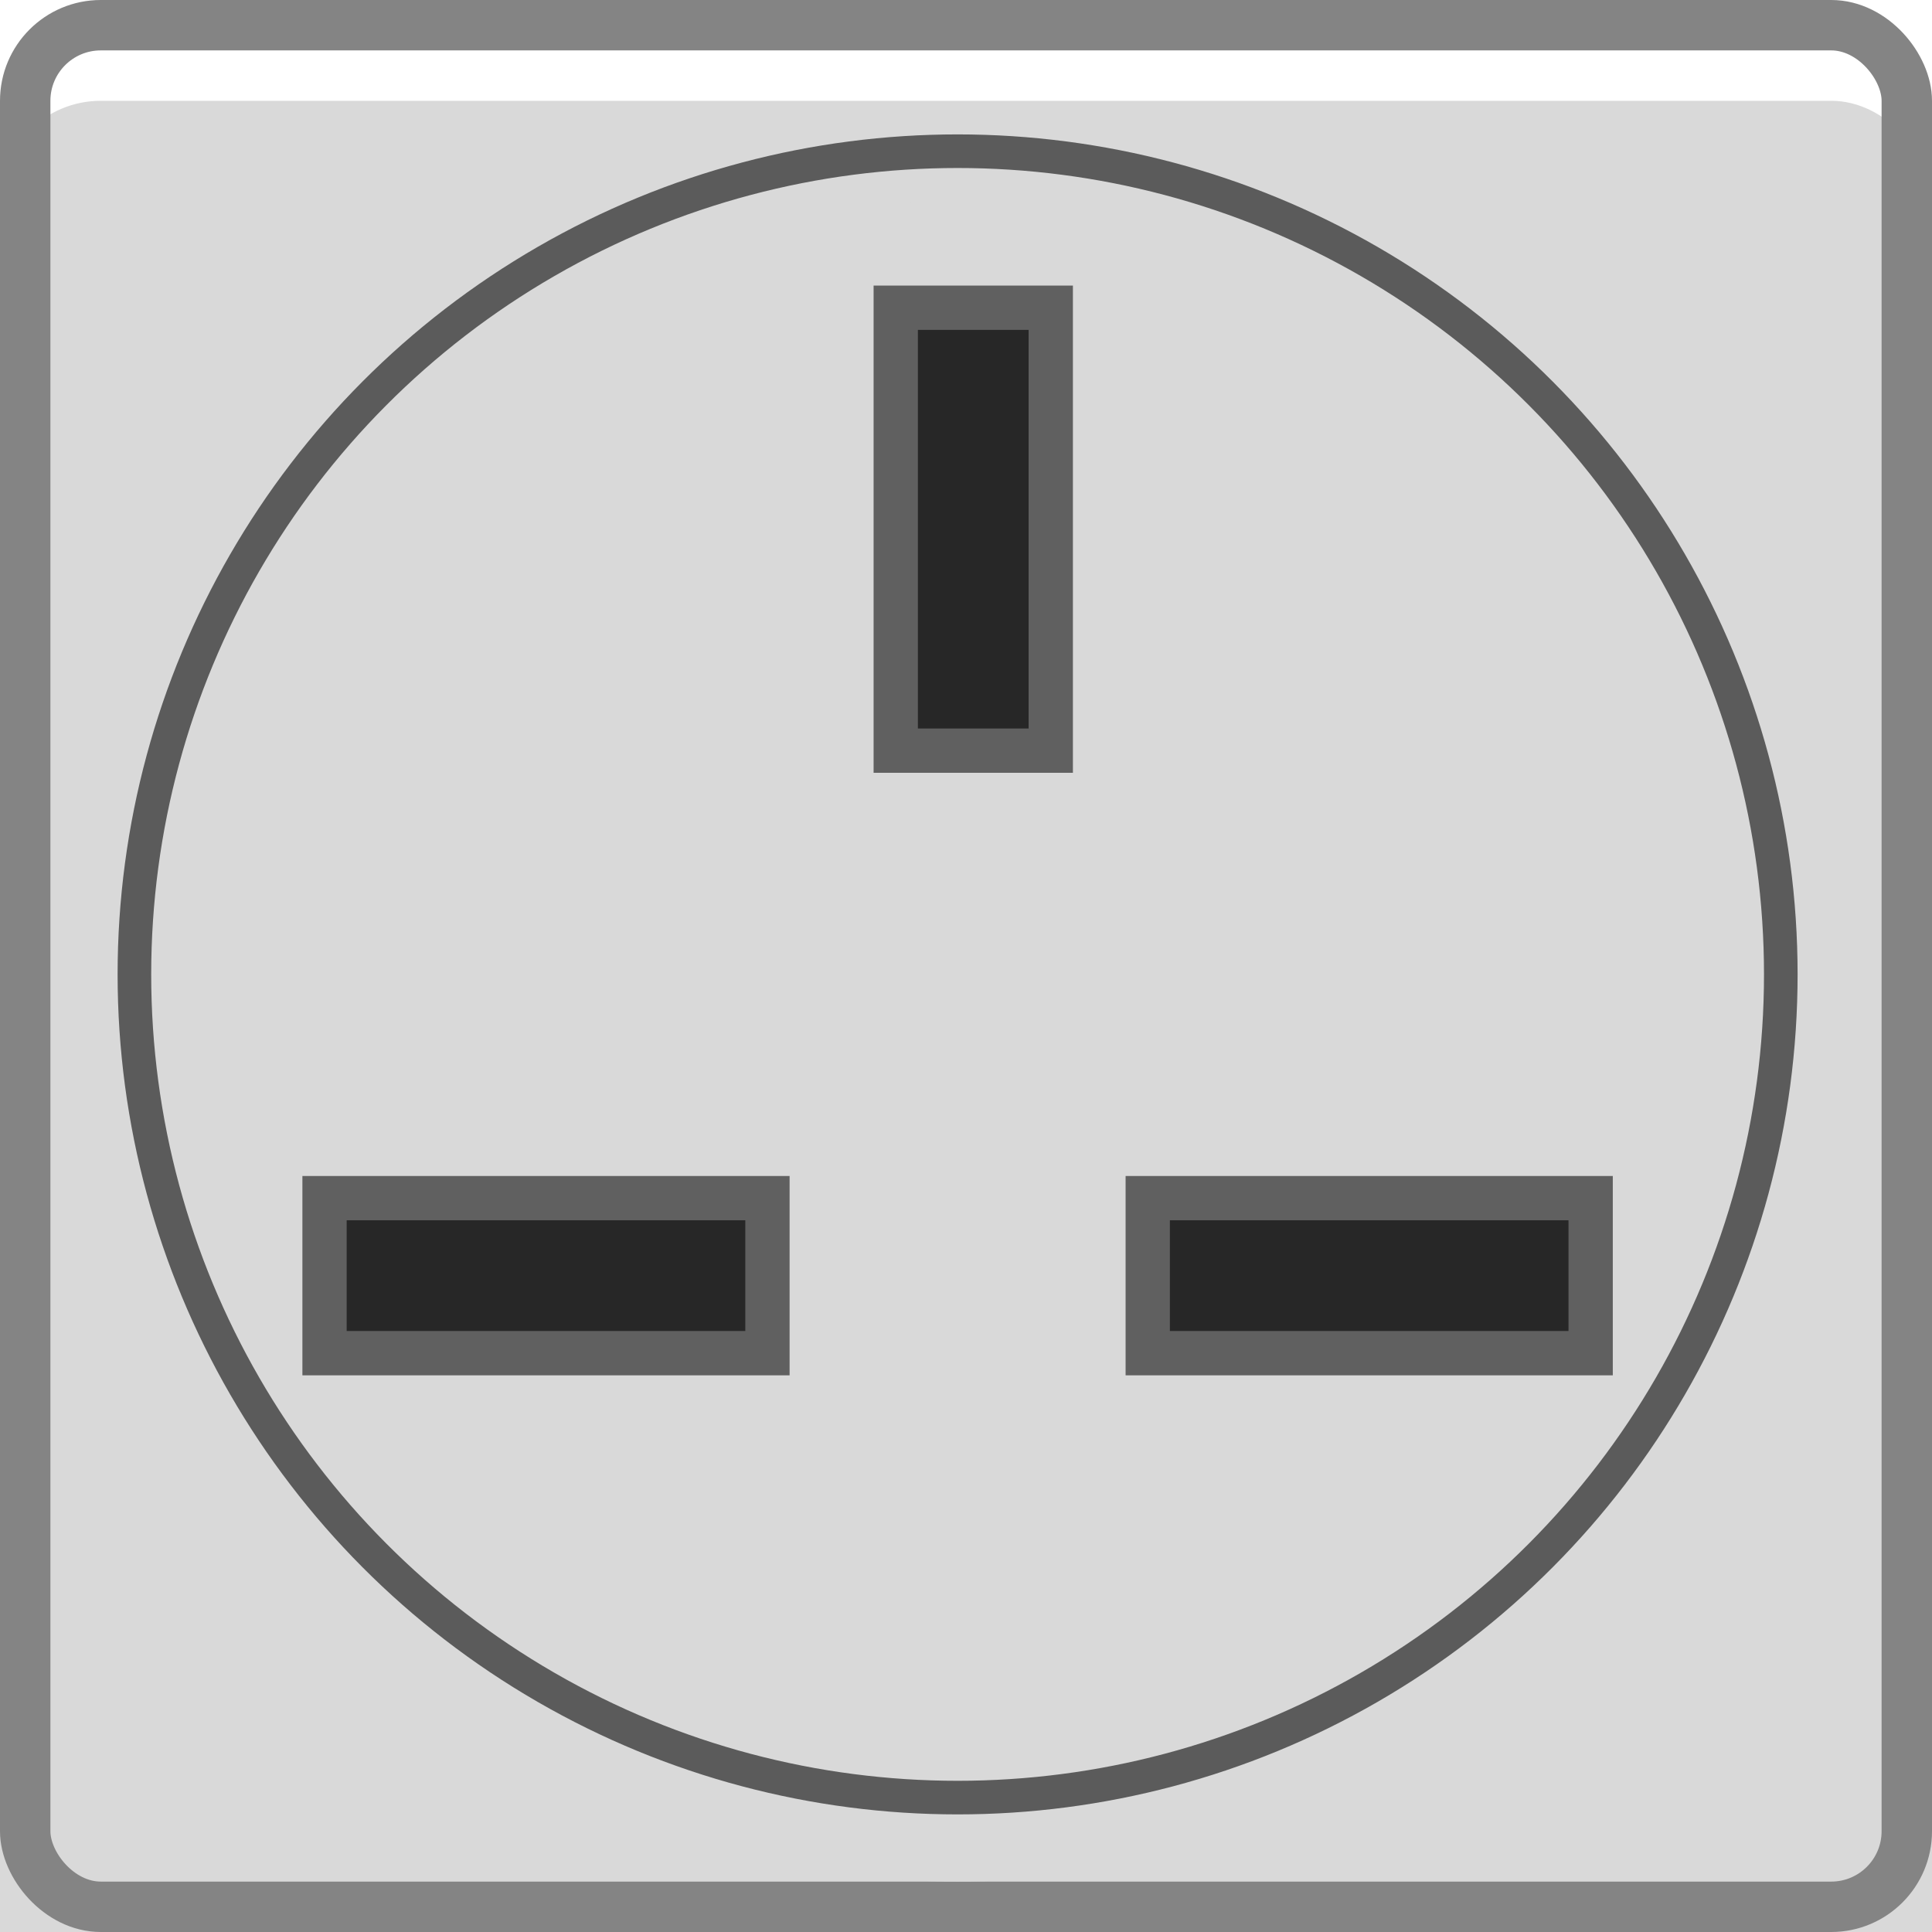 <svg width="115" height="115" viewBox="0 0 115 115" fill="none" xmlns="http://www.w3.org/2000/svg">
<g filter="url(#filter0_i_5_385)">
<rect width="115" height="115" rx="6" fill="#D9D9D9"/>
</g>
<rect x="1.5" y="1.5" width="112" height="112" rx="4.5" stroke="#848484" stroke-width="3"/>
<g filter="url(#filter1_i_5_385)">
<circle cx="57" cy="58" r="50" fill="#D9D9D9"/>
</g>
<circle cx="57" cy="58" r="49" stroke="#5B5B5B" stroke-width="2"/>
<path fill-rule="evenodd" clip-rule="evenodd" d="M52 17C55.955 17 59.909 17 63.864 17C63.864 26.666 63.864 36.334 63.864 46C59.909 46 55.955 46 52 46C52 36.334 52 26.666 52 17Z" fill="#606060"/>
<rect x="54.636" y="19.636" width="6.591" height="23.727" fill="#272727"/>
<path fill-rule="evenodd" clip-rule="evenodd" d="M18 81.864C18 77.909 18 73.955 18 70C27.666 70 37.334 70 47 70C47 73.955 47 77.909 47 81.864C37.334 81.864 27.666 81.864 18 81.864Z" fill="#606060"/>
<rect x="20.636" y="79.227" width="6.591" height="23.727" transform="rotate(-90 20.636 79.227)" fill="#272727"/>
<path fill-rule="evenodd" clip-rule="evenodd" d="M67 81.864C67 77.909 67 73.955 67 70C76.666 70 86.334 70 96 70C96 73.955 96 77.909 96 81.864C86.334 81.864 76.666 81.864 67 81.864Z" fill="#606060"/>
<rect x="69.636" y="79.227" width="6.591" height="23.727" transform="rotate(-90 69.636 79.227)" fill="#272727"/>
<defs>
<filter id="filter0_i_5_385" x="0" y="0" width="115" height="121" filterUnits="userSpaceOnUse" color-interpolation-filters="sRGB">
<feFlood flood-opacity="0" result="BackgroundImageFix"/>
<feBlend mode="normal" in="SourceGraphic" in2="BackgroundImageFix" result="shape"/>
<feColorMatrix in="SourceAlpha" type="matrix" values="0 0 0 0 0 0 0 0 0 0 0 0 0 0 0 0 0 0 127 0" result="hardAlpha"/>
<feOffset dy="6"/>
<feGaussianBlur stdDeviation="3.3"/>
<feComposite in2="hardAlpha" operator="arithmetic" k2="-1" k3="1"/>
<feColorMatrix type="matrix" values="0 0 0 0 0 0 0 0 0 0 0 0 0 0 0 0 0 0 0.25 0"/>
<feBlend mode="normal" in2="shape" result="effect1_innerShadow_5_385"/>
</filter>
<filter id="filter1_i_5_385" x="7" y="8" width="100" height="104" filterUnits="userSpaceOnUse" color-interpolation-filters="sRGB">
<feFlood flood-opacity="0" result="BackgroundImageFix"/>
<feBlend mode="normal" in="SourceGraphic" in2="BackgroundImageFix" result="shape"/>
<feColorMatrix in="SourceAlpha" type="matrix" values="0 0 0 0 0 0 0 0 0 0 0 0 0 0 0 0 0 0 127 0" result="hardAlpha"/>
<feOffset dy="4"/>
<feGaussianBlur stdDeviation="2"/>
<feComposite in2="hardAlpha" operator="arithmetic" k2="-1" k3="1"/>
<feColorMatrix type="matrix" values="0 0 0 0 0 0 0 0 0 0 0 0 0 0 0 0 0 0 0.25 0"/>
<feBlend mode="normal" in2="shape" result="effect1_innerShadow_5_385"/>
</filter>
</defs>
</svg>
